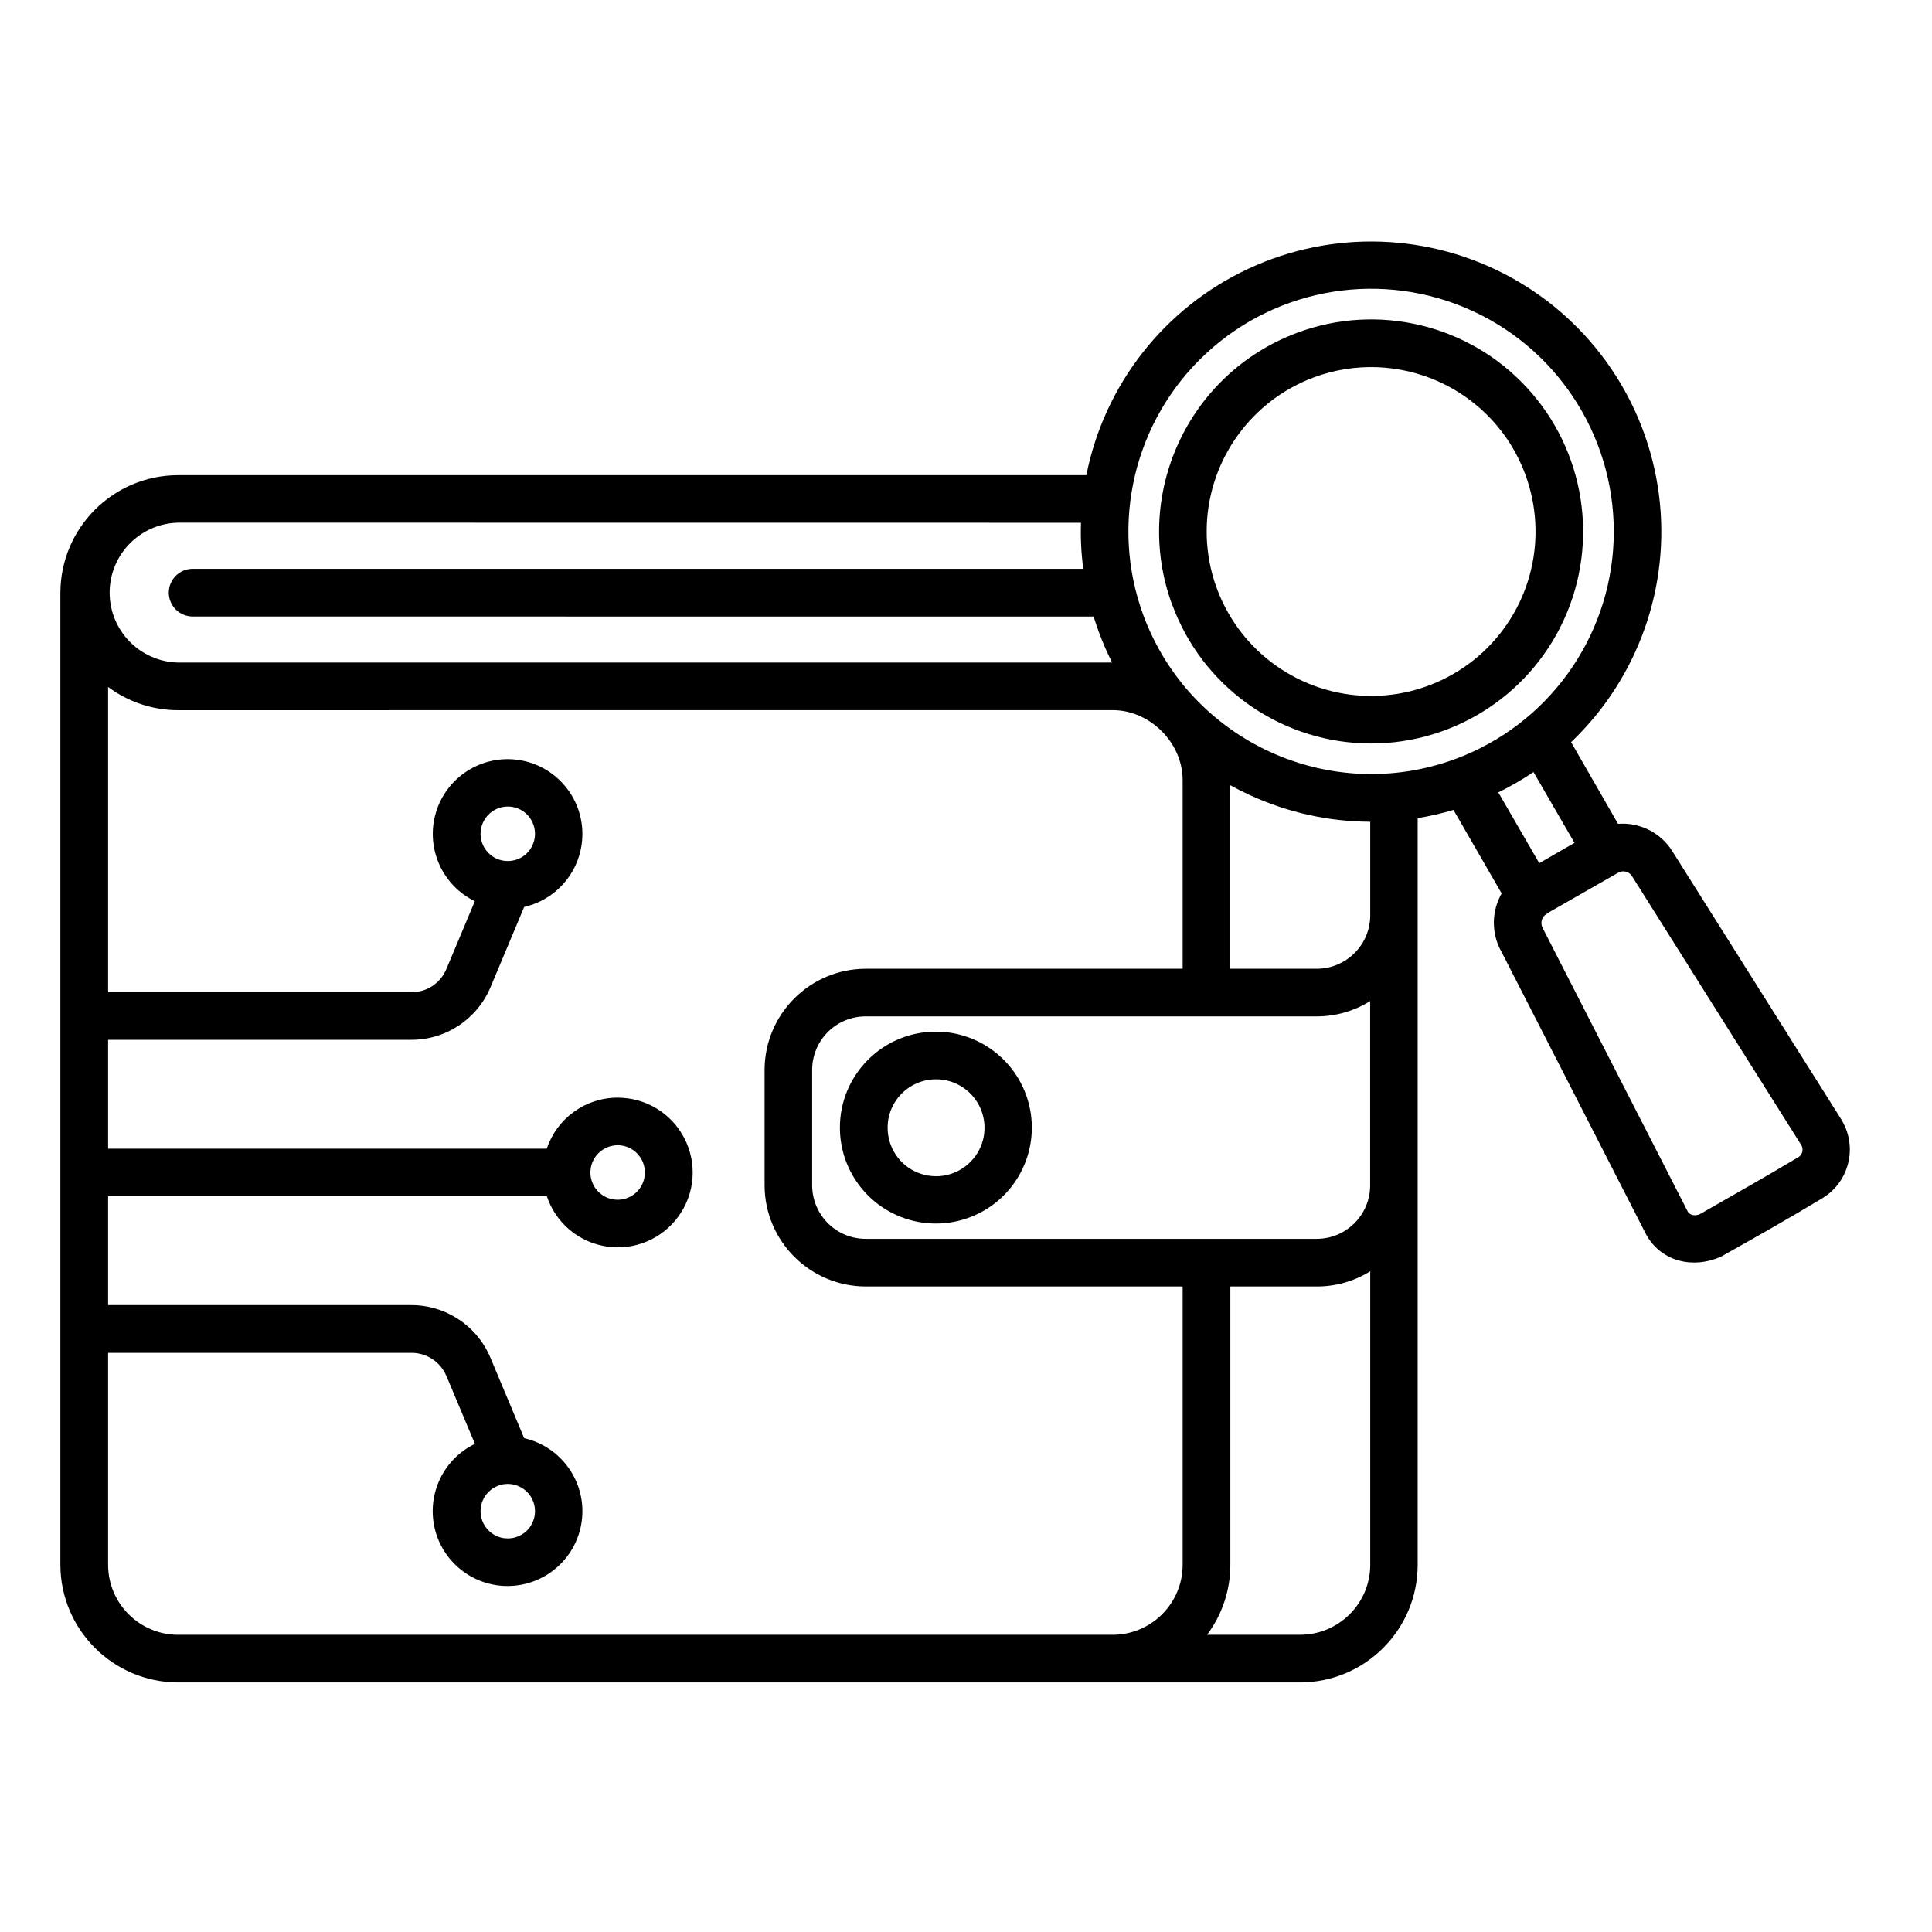 <svg xmlns="http://www.w3.org/2000/svg" fill="none" viewBox="0 0 64 64" height="64" width="64">
<path fill="black" d="M6.382 20.422C5.945 20.422 5.591 20.069 5.591 19.634C5.591 19.197 5.945 18.843 6.382 18.843H35.886C35.816 18.337 35.792 17.826 35.809 17.317L5.897 17.314C4.637 17.344 3.632 18.374 3.632 19.631C3.632 20.891 4.637 21.919 5.897 21.948H36.842C36.676 21.622 36.53 21.287 36.404 20.943C36.34 20.77 36.281 20.597 36.227 20.424L6.382 20.422ZM20.462 36.362C21.391 36.36 22.245 36.878 22.67 37.706C23.098 38.533 23.024 39.531 22.48 40.287C21.937 41.043 21.015 41.431 20.096 41.292C19.175 41.154 18.409 40.512 18.115 39.628H3.581V43.234H13.61C14.766 43.227 15.811 43.923 16.253 44.993L17.364 47.643L17.362 47.641C18.54 47.91 19.355 48.99 19.289 50.195C19.222 51.403 18.296 52.384 17.095 52.522C15.895 52.66 14.771 51.912 14.432 50.751C14.096 49.59 14.645 48.355 15.732 47.829L14.798 45.605H14.796C14.605 45.119 14.131 44.805 13.61 44.815H3.581V51.843C3.586 53.12 4.621 54.152 5.898 54.155H36.865C38.139 54.15 39.174 53.115 39.177 51.84V42.616H28.678C26.833 42.611 25.336 41.117 25.328 39.272V35.443C25.331 33.593 26.828 32.096 28.678 32.091H39.177V25.841C39.177 24.606 38.095 23.524 36.86 23.524L5.898 23.526C5.063 23.526 4.251 23.255 3.581 22.756V32.869H13.61C14.131 32.879 14.605 32.565 14.796 32.078L15.729 29.855H15.732C14.645 29.326 14.099 28.094 14.435 26.933C14.773 25.774 15.897 25.028 17.098 25.164C18.298 25.302 19.222 26.286 19.289 27.491C19.353 28.699 18.54 29.776 17.364 30.043L16.253 32.693C15.808 33.76 14.766 34.452 13.61 34.445H3.581V38.051H18.113C18.451 37.043 19.395 36.361 20.46 36.361L20.462 36.362ZM20.462 37.938C20.825 37.938 21.154 38.158 21.294 38.496C21.433 38.832 21.356 39.22 21.099 39.479C20.84 39.736 20.452 39.813 20.116 39.675C19.778 39.534 19.558 39.205 19.558 38.84V38.842C19.558 38.343 19.963 37.938 20.462 37.938ZM16.821 49.157C17.187 49.16 17.515 49.377 17.654 49.716C17.794 50.052 17.715 50.44 17.458 50.699C17.199 50.956 16.811 51.032 16.475 50.894C16.139 50.753 15.919 50.425 15.919 50.059C15.919 49.819 16.013 49.59 16.184 49.422C16.352 49.254 16.581 49.157 16.821 49.157ZM16.821 26.718C17.187 26.718 17.515 26.938 17.654 27.277C17.794 27.613 17.715 28 17.458 28.26C17.201 28.517 16.814 28.593 16.475 28.455C16.139 28.314 15.919 27.986 15.919 27.623C15.919 27.124 16.322 26.718 16.821 26.718ZM50.991 28.593L52.157 27.921L50.798 25.575L50.796 25.577C50.425 25.827 50.035 26.052 49.633 26.249L50.991 28.596L50.991 28.593ZM53.6 27.291C54.323 27.235 55.017 27.585 55.4 28.201L61.018 37.118H61.015C61.536 38 61.26 39.134 60.393 39.677C59.301 40.339 58.135 40.999 57.018 41.624C56.119 42.036 55.062 41.814 54.548 40.927L49.709 31.471L49.707 31.474C49.4 30.884 49.413 30.177 49.744 29.596L48.148 26.83H48.145C47.758 26.946 47.362 27.037 46.962 27.102V51.84C46.96 53.987 45.218 55.729 43.069 55.733H5.893C3.746 55.726 2.007 53.987 2 51.84V19.634C2.007 17.487 3.746 15.748 5.893 15.741H35.987C36.585 12.732 38.581 10.191 41.363 8.899C44.142 7.604 47.37 7.713 50.058 9.193C52.743 10.672 54.561 13.343 54.954 16.383C55.346 19.424 54.264 22.47 52.044 24.585L53.6 27.291ZM51.253 30.266C51.164 30.308 51.1 30.387 51.073 30.48C51.048 30.574 51.06 30.676 51.112 30.76L55.907 40.131C55.981 40.275 56.196 40.285 56.324 40.213C57.396 39.595 58.501 38.978 59.56 38.34V38.343C59.632 38.303 59.681 38.237 59.703 38.16C59.723 38.081 59.711 38 59.669 37.931L54.071 29.038C53.985 28.883 53.79 28.821 53.627 28.897L51.25 30.256L51.253 30.266ZM37.882 20.399C36.75 17.351 37.57 13.92 39.954 11.709C42.338 9.499 45.818 8.943 48.775 10.299C51.729 11.655 53.574 14.659 53.453 17.91C53.33 21.158 51.262 24.013 48.212 25.142C44.049 26.677 39.433 24.557 37.882 20.399ZM45.388 27.222C44.012 27.217 42.656 26.916 41.406 26.34C41.184 26.239 40.967 26.13 40.754 26.012V32.091H43.622C44.598 32.088 45.388 31.298 45.391 30.325V27.222L45.388 27.222ZM42.985 11.018C45.648 10.032 48.644 10.748 50.573 12.833C52.502 14.918 52.987 17.959 51.801 20.541C50.613 23.122 47.989 24.732 45.151 24.624C42.313 24.515 39.818 22.707 38.835 20.041H38.832C37.491 16.405 39.349 12.366 42.982 11.02L42.985 11.018ZM43.526 12.5C41.461 13.268 40.06 15.202 39.976 17.403C39.895 19.607 41.147 21.639 43.148 22.558C45.151 23.477 47.51 23.099 49.126 21.6C50.741 20.101 51.292 17.779 50.526 15.713V15.711C50.025 14.357 49.005 13.258 47.691 12.655C46.379 12.055 44.88 11.998 43.526 12.5ZM31.002 34.175C32.286 34.175 33.445 34.949 33.939 36.137C34.43 37.325 34.159 38.691 33.25 39.6C32.341 40.509 30.972 40.781 29.786 40.289C28.598 39.798 27.823 38.639 27.823 37.355C27.823 35.598 29.245 34.175 31.002 34.175ZM31.002 35.754C31.651 35.749 32.239 36.139 32.489 36.739C32.741 37.34 32.605 38.031 32.145 38.491C31.686 38.953 30.997 39.091 30.394 38.842C29.794 38.595 29.404 38.009 29.404 37.359C29.401 36.473 30.117 35.756 31.002 35.754ZM45.388 33.158V39.271C45.386 40.245 44.595 41.035 43.622 41.038H28.677C28.208 41.038 27.758 40.852 27.425 40.521C27.094 40.19 26.906 39.741 26.904 39.271V35.443C26.904 34.971 27.089 34.521 27.422 34.188C27.756 33.854 28.205 33.669 28.677 33.669H43.622C44.247 33.669 44.859 33.494 45.391 33.16L45.388 33.158ZM43.622 42.616H40.757V51.84C40.757 52.672 40.487 53.485 39.988 54.154H43.076C44.353 54.149 45.388 53.114 45.391 51.84V42.112C44.862 42.443 44.247 42.618 43.622 42.616Z" clip-rule="evenodd" fill-rule="evenodd"></path>
</svg>
